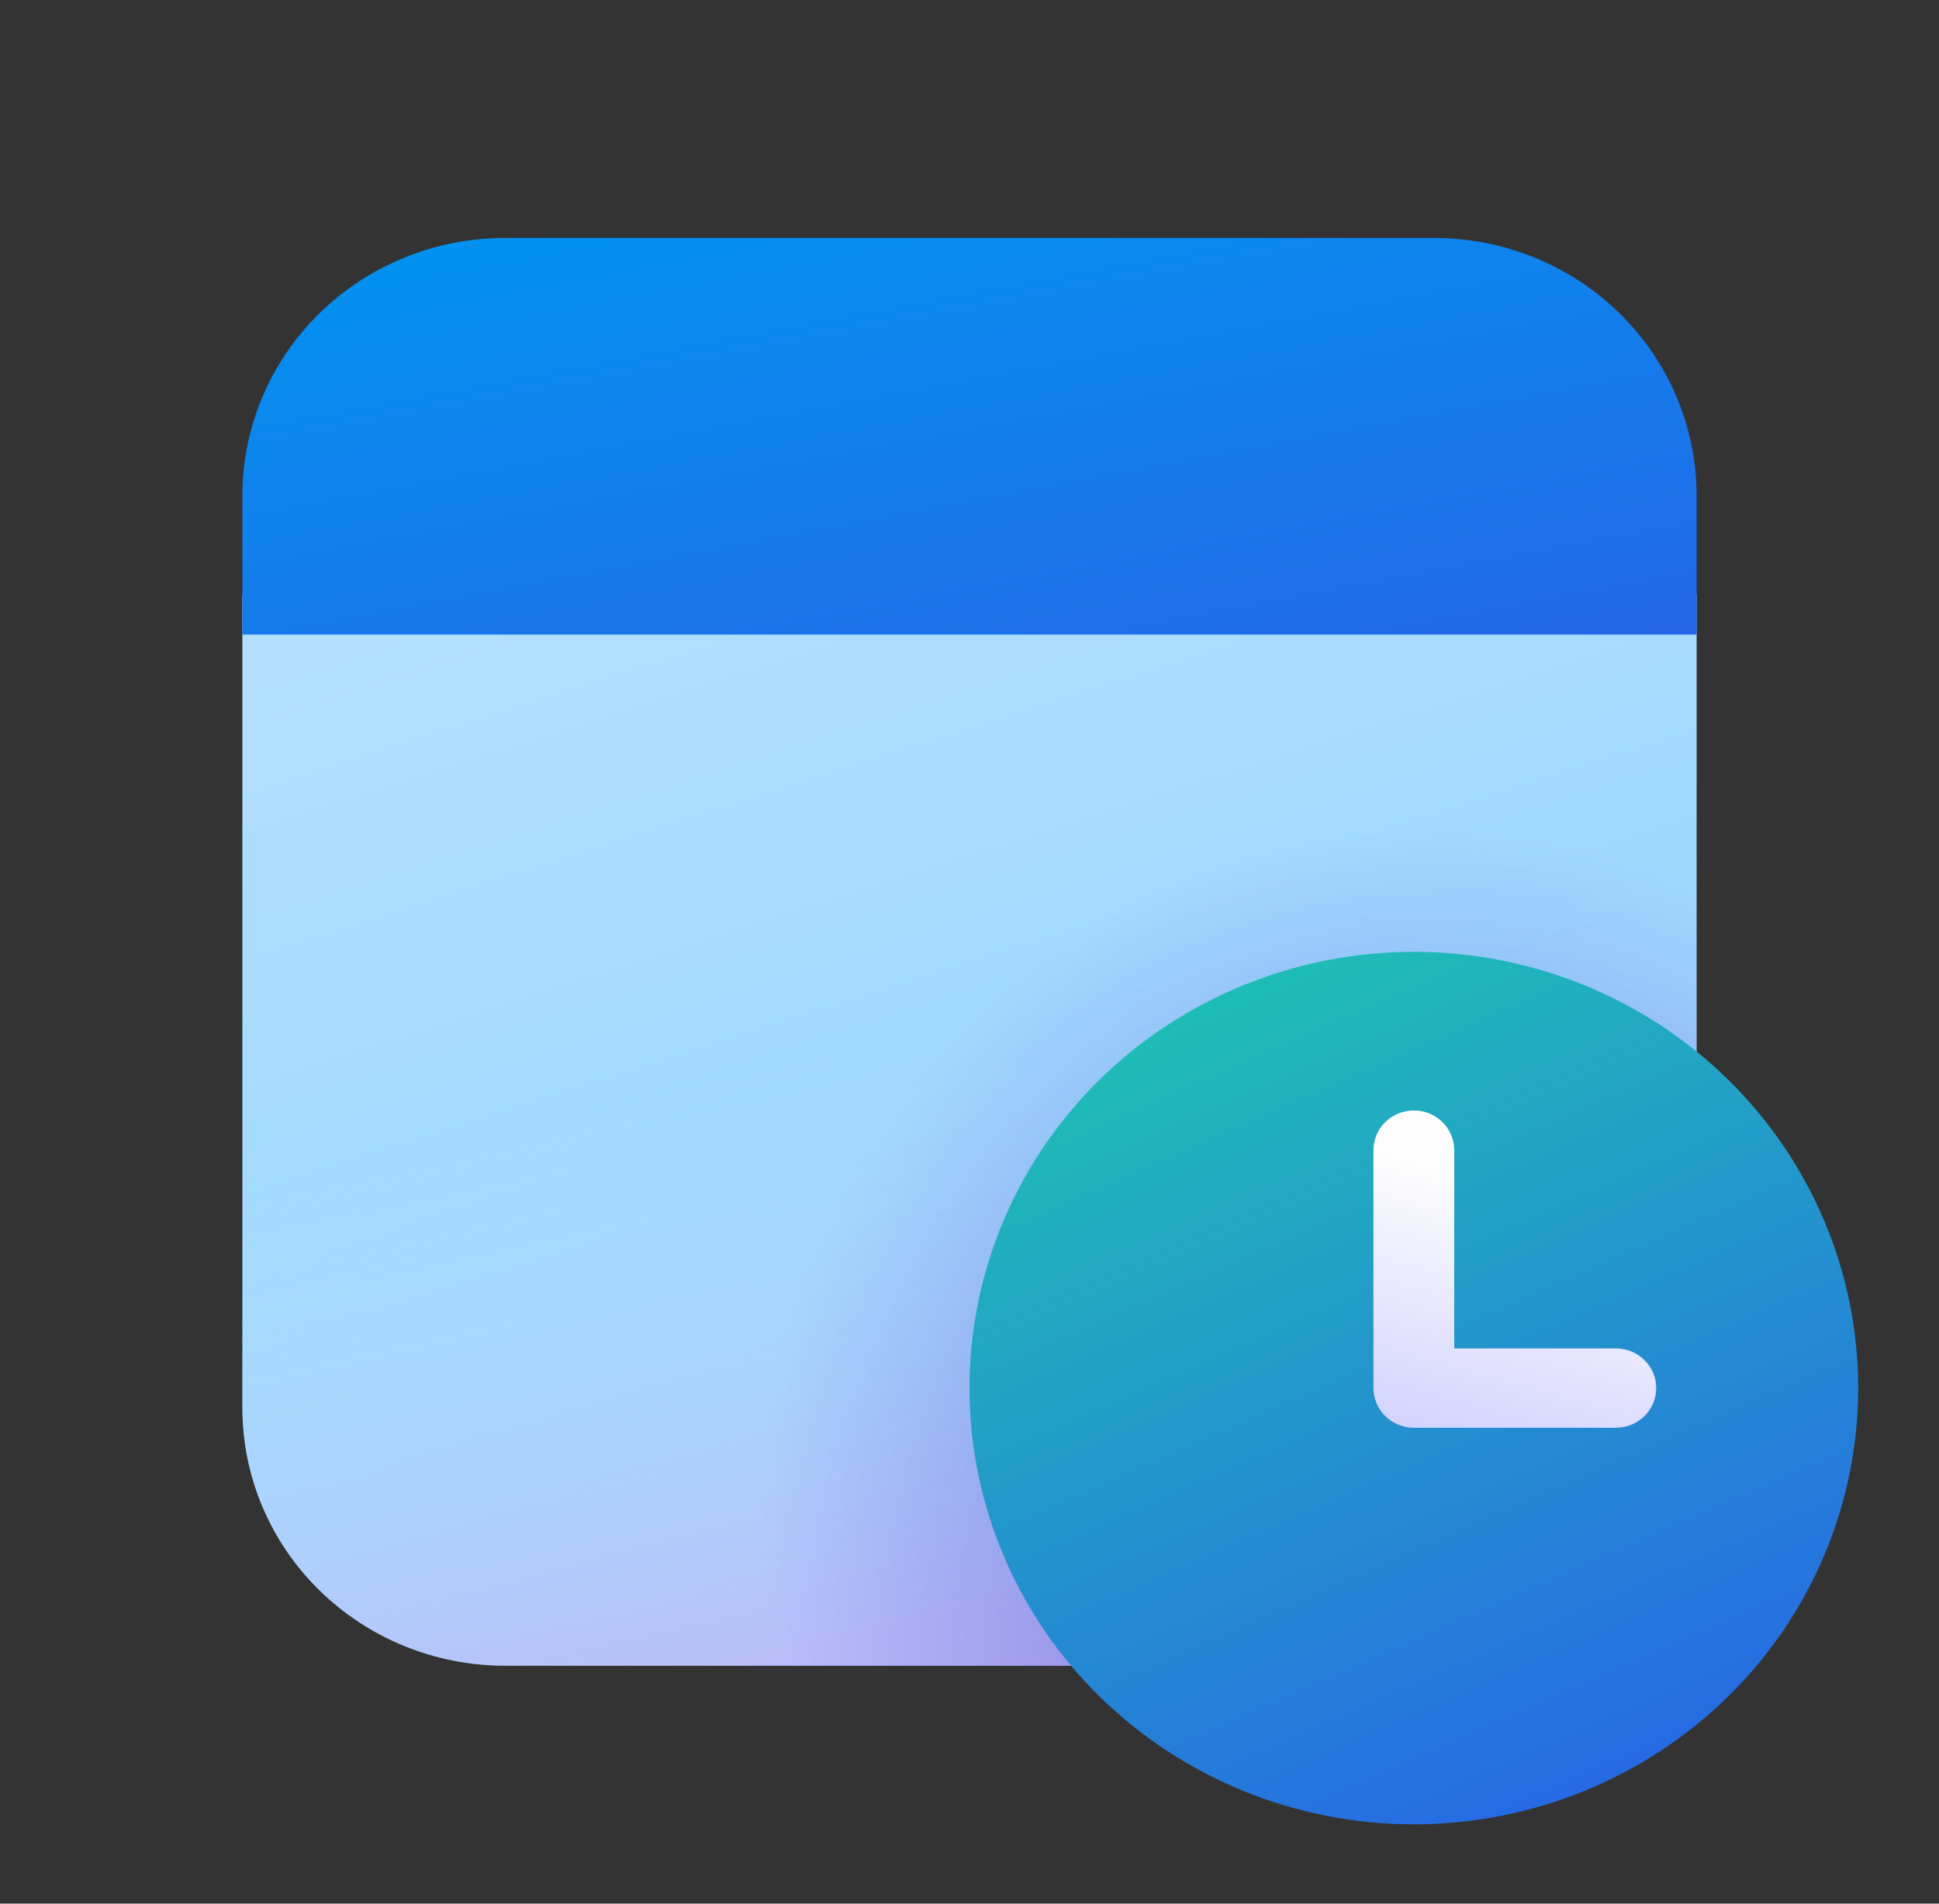<svg width="110" height="108" viewBox="0 0 110 108" fill="none" xmlns="http://www.w3.org/2000/svg">
<rect x="0" y="0" width="110" height="108" fill="#333333" stroke="none"/>
<path d="M96.25 33.75V79.875C96.25 83.754 94.681 87.474 91.887 90.216C89.094 92.959 85.305 94.5 81.354 94.5H28.646C24.695 94.5 20.906 92.959 18.113 90.216C15.319 87.474 13.75 83.754 13.75 79.875V33.75L55 29.25L96.25 33.75Z" fill="url(#paint0_linear_255_6418)"/>
<path d="M96.25 33.75V79.875C96.25 83.754 94.681 87.474 91.887 90.216C89.094 92.959 85.305 94.5 81.354 94.5H28.646C24.695 94.5 20.906 92.959 18.113 90.216C15.319 87.474 13.75 83.754 13.75 79.875V33.75L55 29.25L96.25 33.75Z" fill="url(#paint1_linear_255_6418)"/>
<path d="M96.25 33.75V79.875C96.25 83.754 94.681 87.474 91.887 90.216C89.094 92.959 85.305 94.5 81.354 94.5H28.646C24.695 94.5 20.906 92.959 18.113 90.216C15.319 87.474 13.75 83.754 13.75 79.875V33.75L55 29.25L96.25 33.75Z" fill="url(#paint2_radial_255_6418)" fill-opacity="0.3"/>
<path d="M81.354 13.5C85.305 13.5 89.094 15.041 91.887 17.784C94.681 20.526 96.25 24.246 96.25 28.125V36H13.75V28.125C13.75 24.246 15.319 20.526 18.113 17.784C20.906 15.041 24.695 13.5 28.646 13.5H81.354Z" fill="url(#paint3_linear_255_6418)"/>
<path d="M80.208 54C86.894 54 93.306 56.608 98.033 61.249C102.761 65.891 105.417 72.186 105.417 78.75C105.417 85.314 102.761 91.609 98.033 96.251C93.306 100.892 86.894 103.5 80.208 103.5C73.523 103.5 67.111 100.892 62.383 96.251C57.656 91.609 55 85.314 55 78.75C55 72.186 57.656 65.891 62.383 61.249C67.111 56.608 73.523 54 80.208 54Z" fill="url(#paint4_linear_255_6418)"/>
<path fill-rule="evenodd" clip-rule="evenodd" d="M80.208 63C80.816 63 81.399 63.237 81.829 63.659C82.259 64.081 82.5 64.653 82.5 65.25V76.5H91.667C92.275 76.5 92.857 76.737 93.287 77.159C93.717 77.581 93.958 78.153 93.958 78.75C93.958 79.347 93.717 79.919 93.287 80.341C92.857 80.763 92.275 81 91.667 81H80.208C79.601 81 79.018 80.763 78.588 80.341C78.158 79.919 77.917 79.347 77.917 78.75V65.25C77.917 64.653 78.158 64.081 78.588 63.659C79.018 63.237 79.601 63 80.208 63Z" fill="url(#paint5_linear_255_6418)"/>
<defs>
<linearGradient id="paint0_linear_255_6418" x1="43.216" y1="29.25" x2="64.089" y2="94.42" gradientUnits="userSpaceOnUse">
<stop stop-color="#B3E0FF"/>
<stop offset="1" stop-color="#8CD0FF"/>
</linearGradient>
<linearGradient id="paint1_linear_255_6418" x1="63.841" y1="55.944" x2="75.774" y2="109.296" gradientUnits="userSpaceOnUse">
<stop stop-color="#DCF8FF" stop-opacity="0"/>
<stop offset="1" stop-color="#FF6CE8" stop-opacity="0.7"/>
</linearGradient>
<radialGradient id="paint2_radial_255_6418" cx="0" cy="0" r="1" gradientUnits="userSpaceOnUse" gradientTransform="translate(81.519 85.603) rotate(90) scale(38.557 38.304)">
<stop offset="0.535" stop-color="#4A43CB"/>
<stop offset="1" stop-color="#4A43CB" stop-opacity="0"/>
</radialGradient>
<linearGradient id="paint3_linear_255_6418" x1="17.064" y1="13.5" x2="24.288" y2="51.965" gradientUnits="userSpaceOnUse">
<stop stop-color="#0094F0"/>
<stop offset="1" stop-color="#2764E7"/>
</linearGradient>
<linearGradient id="paint4_linear_255_6418" x1="63.401" y1="51.251" x2="87.85" y2="106.585" gradientUnits="userSpaceOnUse">
<stop stop-color="#1EC8B0"/>
<stop offset="1" stop-color="#2764E7"/>
</linearGradient>
<linearGradient id="paint5_linear_255_6418" x1="79.319" y1="65.754" x2="75.297" y2="80.498" gradientUnits="userSpaceOnUse">
<stop stop-color="#FDFDFD"/>
<stop offset="1" stop-color="#D1D1FF"/>
</linearGradient>
</defs>
</svg>
